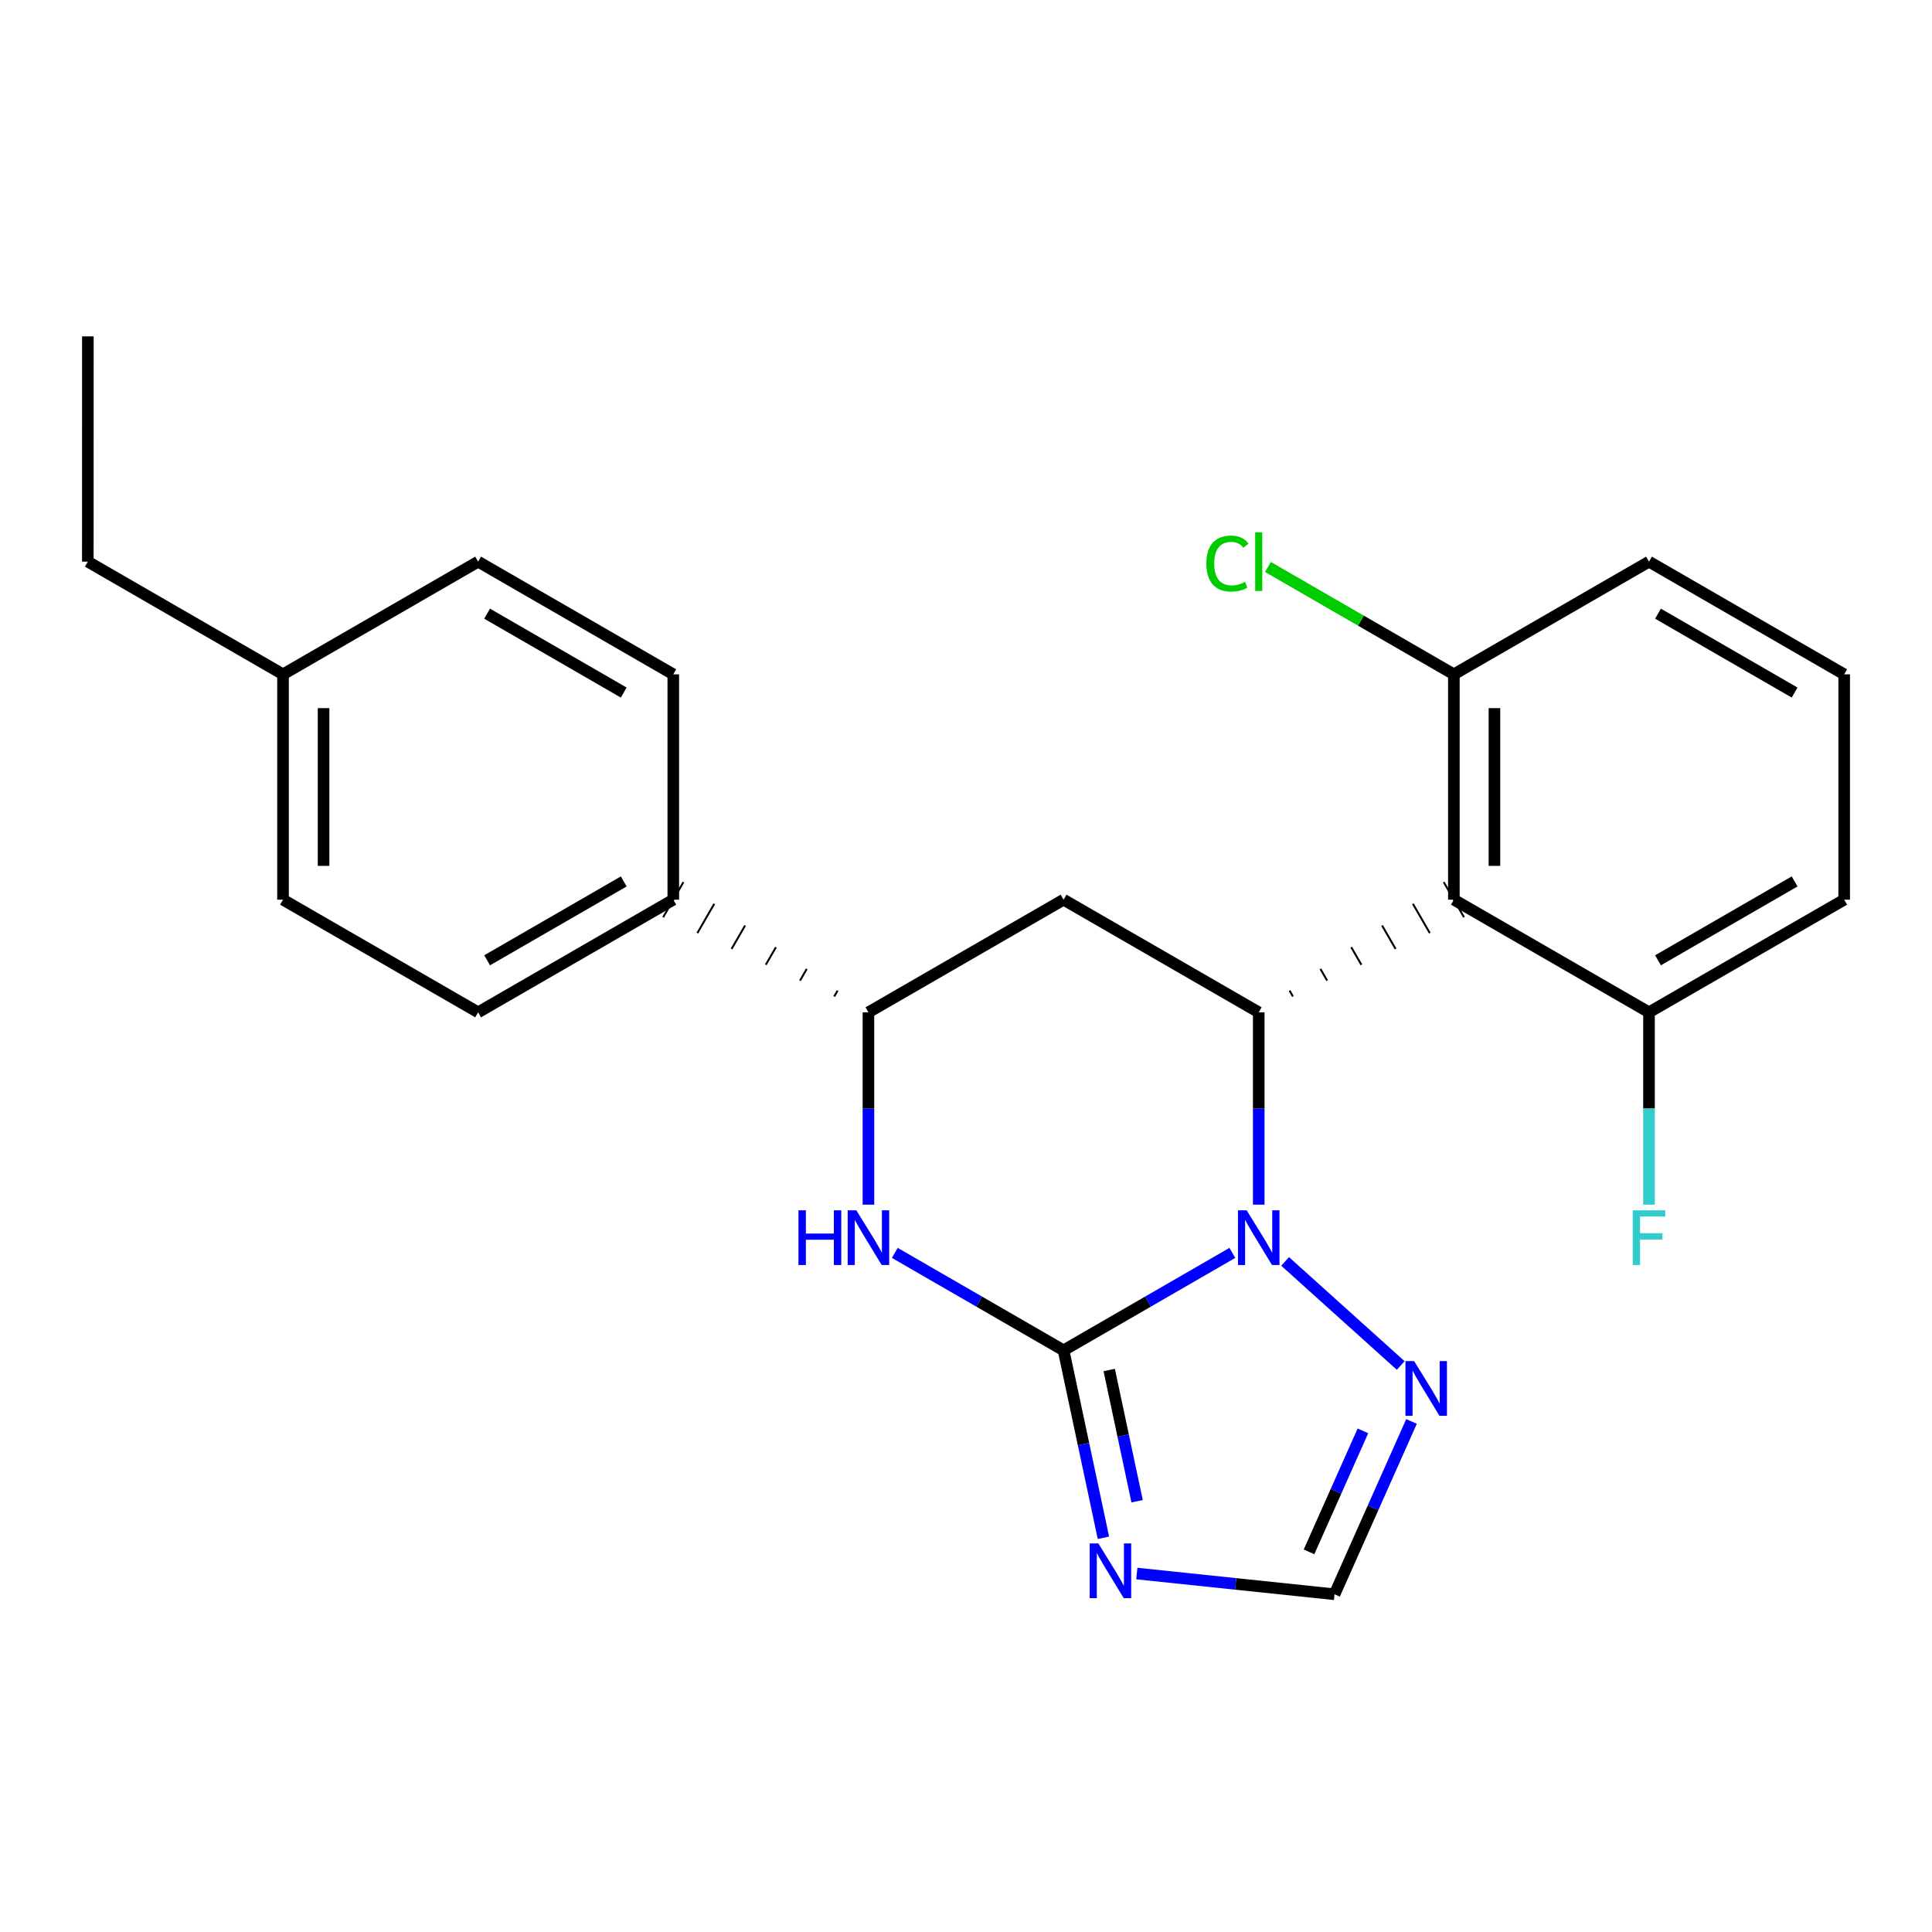 <?xml version='1.0' encoding='iso-8859-1'?>
<svg version='1.1' baseProfile='full'
              xmlns='http://www.w3.org/2000/svg'
                      xmlns:rdkit='http://www.rdkit.org/xml'
                      xmlns:xlink='http://www.w3.org/1999/xlink'
                  xml:space='preserve'
width='1000px' height='1000px' viewBox='0 0 1000 1000'>
<!-- END OF HEADER -->
<rect style='opacity:1.0;fill:#FFFFFF;stroke:none' width='1000' height='1000' x='0' y='0'> </rect>
<path class='bond-24' d='M 550.502,698.938 L 594.183,673.717' style='fill:none;fill-rule:evenodd;stroke:#000000;stroke-width:6px;stroke-linecap:butt;stroke-linejoin:miter;stroke-opacity:1' />
<path class='bond-24' d='M 594.183,673.717 L 637.863,648.495' style='fill:none;fill-rule:evenodd;stroke:#0000FF;stroke-width:6px;stroke-linecap:butt;stroke-linejoin:miter;stroke-opacity:1' />
<path class='bond-25' d='M 550.502,698.938 L 560.817,747.446' style='fill:none;fill-rule:evenodd;stroke:#000000;stroke-width:6px;stroke-linecap:butt;stroke-linejoin:miter;stroke-opacity:1' />
<path class='bond-25' d='M 560.817,747.446 L 571.131,795.954' style='fill:none;fill-rule:evenodd;stroke:#0000FF;stroke-width:6px;stroke-linecap:butt;stroke-linejoin:miter;stroke-opacity:1' />
<path class='bond-25' d='M 574.132,709.124 L 581.352,743.079' style='fill:none;fill-rule:evenodd;stroke:#000000;stroke-width:6px;stroke-linecap:butt;stroke-linejoin:miter;stroke-opacity:1' />
<path class='bond-25' d='M 581.352,743.079 L 588.572,777.035' style='fill:none;fill-rule:evenodd;stroke:#0000FF;stroke-width:6px;stroke-linecap:butt;stroke-linejoin:miter;stroke-opacity:1' />
<path class='bond-27' d='M 550.502,698.938 L 506.828,673.717' style='fill:none;fill-rule:evenodd;stroke:#000000;stroke-width:6px;stroke-linecap:butt;stroke-linejoin:miter;stroke-opacity:1' />
<path class='bond-27' d='M 506.828,673.717 L 463.153,648.496' style='fill:none;fill-rule:evenodd;stroke:#0000FF;stroke-width:6px;stroke-linecap:butt;stroke-linejoin:miter;stroke-opacity:1' />
<path class='bond-17' d='M 651.519,623.534 L 651.519,573.755' style='fill:none;fill-rule:evenodd;stroke:#0000FF;stroke-width:6px;stroke-linecap:butt;stroke-linejoin:miter;stroke-opacity:1' />
<path class='bond-17' d='M 651.519,573.755 L 651.519,523.976' style='fill:none;fill-rule:evenodd;stroke:#000000;stroke-width:6px;stroke-linecap:butt;stroke-linejoin:miter;stroke-opacity:1' />
<path class='bond-26' d='M 665.175,652.906 L 725.005,706.778' style='fill:none;fill-rule:evenodd;stroke:#0000FF;stroke-width:6px;stroke-linecap:butt;stroke-linejoin:miter;stroke-opacity:1' />
<path class='bond-20' d='M 669.228,515.774 L 667.479,512.743' style='fill:none;fill-rule:evenodd;stroke:#000000;stroke-width:1.0px;stroke-linecap:butt;stroke-linejoin:miter;stroke-opacity:1' />
<path class='bond-20' d='M 686.937,507.571 L 683.438,501.51' style='fill:none;fill-rule:evenodd;stroke:#000000;stroke-width:1.0px;stroke-linecap:butt;stroke-linejoin:miter;stroke-opacity:1' />
<path class='bond-20' d='M 704.645,499.369 L 699.398,490.278' style='fill:none;fill-rule:evenodd;stroke:#000000;stroke-width:1.0px;stroke-linecap:butt;stroke-linejoin:miter;stroke-opacity:1' />
<path class='bond-20' d='M 722.354,491.166 L 715.357,479.045' style='fill:none;fill-rule:evenodd;stroke:#000000;stroke-width:1.0px;stroke-linecap:butt;stroke-linejoin:miter;stroke-opacity:1' />
<path class='bond-20' d='M 740.063,482.964 L 731.317,467.812' style='fill:none;fill-rule:evenodd;stroke:#000000;stroke-width:1.0px;stroke-linecap:butt;stroke-linejoin:miter;stroke-opacity:1' />
<path class='bond-20' d='M 757.772,474.762 L 747.276,456.58' style='fill:none;fill-rule:evenodd;stroke:#000000;stroke-width:1.0px;stroke-linecap:butt;stroke-linejoin:miter;stroke-opacity:1' />
<path class='bond-23' d='M 651.519,523.976 L 550.502,465.671' style='fill:none;fill-rule:evenodd;stroke:#000000;stroke-width:6px;stroke-linecap:butt;stroke-linejoin:miter;stroke-opacity:1' />
<path class='bond-16' d='M 588.418,814.462 L 639.586,819.828' style='fill:none;fill-rule:evenodd;stroke:#0000FF;stroke-width:6px;stroke-linecap:butt;stroke-linejoin:miter;stroke-opacity:1' />
<path class='bond-16' d='M 639.586,819.828 L 690.755,825.195' style='fill:none;fill-rule:evenodd;stroke:#000000;stroke-width:6px;stroke-linecap:butt;stroke-linejoin:miter;stroke-opacity:1' />
<path class='bond-19' d='M 449.498,623.534 L 449.498,573.755' style='fill:none;fill-rule:evenodd;stroke:#0000FF;stroke-width:6px;stroke-linecap:butt;stroke-linejoin:miter;stroke-opacity:1' />
<path class='bond-19' d='M 449.498,573.755 L 449.498,523.976' style='fill:none;fill-rule:evenodd;stroke:#000000;stroke-width:6px;stroke-linecap:butt;stroke-linejoin:miter;stroke-opacity:1' />
<path class='bond-0' d='M 752.524,465.671 L 752.524,349.037' style='fill:none;fill-rule:evenodd;stroke:#000000;stroke-width:6px;stroke-linecap:butt;stroke-linejoin:miter;stroke-opacity:1' />
<path class='bond-0' d='M 773.518,448.176 L 773.518,366.532' style='fill:none;fill-rule:evenodd;stroke:#000000;stroke-width:6px;stroke-linecap:butt;stroke-linejoin:miter;stroke-opacity:1' />
<path class='bond-1' d='M 752.524,465.671 L 853.517,523.976' style='fill:none;fill-rule:evenodd;stroke:#000000;stroke-width:6px;stroke-linecap:butt;stroke-linejoin:miter;stroke-opacity:1' />
<path class='bond-18' d='M 550.502,465.671 L 449.498,523.976' style='fill:none;fill-rule:evenodd;stroke:#000000;stroke-width:6px;stroke-linecap:butt;stroke-linejoin:miter;stroke-opacity:1' />
<path class='bond-22' d='M 730.596,735.737 L 710.676,780.466' style='fill:none;fill-rule:evenodd;stroke:#0000FF;stroke-width:6px;stroke-linecap:butt;stroke-linejoin:miter;stroke-opacity:1' />
<path class='bond-22' d='M 710.676,780.466 L 690.755,825.195' style='fill:none;fill-rule:evenodd;stroke:#000000;stroke-width:6px;stroke-linecap:butt;stroke-linejoin:miter;stroke-opacity:1' />
<path class='bond-22' d='M 705.442,740.614 L 691.497,771.924' style='fill:none;fill-rule:evenodd;stroke:#0000FF;stroke-width:6px;stroke-linecap:butt;stroke-linejoin:miter;stroke-opacity:1' />
<path class='bond-22' d='M 691.497,771.924 L 677.553,803.235' style='fill:none;fill-rule:evenodd;stroke:#000000;stroke-width:6px;stroke-linecap:butt;stroke-linejoin:miter;stroke-opacity:1' />
<path class='bond-21' d='M 433.538,512.743 L 431.789,515.774' style='fill:none;fill-rule:evenodd;stroke:#000000;stroke-width:1.0px;stroke-linecap:butt;stroke-linejoin:miter;stroke-opacity:1' />
<path class='bond-21' d='M 417.579,501.51 L 414.08,507.571' style='fill:none;fill-rule:evenodd;stroke:#000000;stroke-width:1.0px;stroke-linecap:butt;stroke-linejoin:miter;stroke-opacity:1' />
<path class='bond-21' d='M 401.619,490.278 L 396.371,499.369' style='fill:none;fill-rule:evenodd;stroke:#000000;stroke-width:1.0px;stroke-linecap:butt;stroke-linejoin:miter;stroke-opacity:1' />
<path class='bond-21' d='M 385.659,479.045 L 378.662,491.166' style='fill:none;fill-rule:evenodd;stroke:#000000;stroke-width:1.0px;stroke-linecap:butt;stroke-linejoin:miter;stroke-opacity:1' />
<path class='bond-21' d='M 369.7,467.812 L 360.954,482.964' style='fill:none;fill-rule:evenodd;stroke:#000000;stroke-width:1.0px;stroke-linecap:butt;stroke-linejoin:miter;stroke-opacity:1' />
<path class='bond-21' d='M 353.74,456.58 L 343.245,474.762' style='fill:none;fill-rule:evenodd;stroke:#000000;stroke-width:1.0px;stroke-linecap:butt;stroke-linejoin:miter;stroke-opacity:1' />
<path class='bond-5' d='M 752.524,349.037 L 704.399,321.246' style='fill:none;fill-rule:evenodd;stroke:#000000;stroke-width:6px;stroke-linecap:butt;stroke-linejoin:miter;stroke-opacity:1' />
<path class='bond-5' d='M 704.399,321.246 L 656.275,293.455' style='fill:none;fill-rule:evenodd;stroke:#00CC00;stroke-width:6px;stroke-linecap:butt;stroke-linejoin:miter;stroke-opacity:1' />
<path class='bond-10' d='M 752.524,349.037 L 853.517,290.708' style='fill:none;fill-rule:evenodd;stroke:#000000;stroke-width:6px;stroke-linecap:butt;stroke-linejoin:miter;stroke-opacity:1' />
<path class='bond-4' d='M 853.517,523.976 L 853.517,573.755' style='fill:none;fill-rule:evenodd;stroke:#000000;stroke-width:6px;stroke-linecap:butt;stroke-linejoin:miter;stroke-opacity:1' />
<path class='bond-4' d='M 853.517,573.755 L 853.517,623.534' style='fill:none;fill-rule:evenodd;stroke:#33CCCC;stroke-width:6px;stroke-linecap:butt;stroke-linejoin:miter;stroke-opacity:1' />
<path class='bond-11' d='M 853.517,523.976 L 954.545,465.671' style='fill:none;fill-rule:evenodd;stroke:#000000;stroke-width:6px;stroke-linecap:butt;stroke-linejoin:miter;stroke-opacity:1' />
<path class='bond-11' d='M 858.178,497.047 L 928.897,456.233' style='fill:none;fill-rule:evenodd;stroke:#000000;stroke-width:6px;stroke-linecap:butt;stroke-linejoin:miter;stroke-opacity:1' />
<path class='bond-2' d='M 348.493,465.671 L 247.476,523.976' style='fill:none;fill-rule:evenodd;stroke:#000000;stroke-width:6px;stroke-linecap:butt;stroke-linejoin:miter;stroke-opacity:1' />
<path class='bond-2' d='M 322.845,456.234 L 252.134,497.047' style='fill:none;fill-rule:evenodd;stroke:#000000;stroke-width:6px;stroke-linecap:butt;stroke-linejoin:miter;stroke-opacity:1' />
<path class='bond-3' d='M 348.493,465.671 L 348.493,349.037' style='fill:none;fill-rule:evenodd;stroke:#000000;stroke-width:6px;stroke-linecap:butt;stroke-linejoin:miter;stroke-opacity:1' />
<path class='bond-7' d='M 247.476,523.976 L 146.483,465.671' style='fill:none;fill-rule:evenodd;stroke:#000000;stroke-width:6px;stroke-linecap:butt;stroke-linejoin:miter;stroke-opacity:1' />
<path class='bond-6' d='M 348.493,349.037 L 247.476,290.708' style='fill:none;fill-rule:evenodd;stroke:#000000;stroke-width:6px;stroke-linecap:butt;stroke-linejoin:miter;stroke-opacity:1' />
<path class='bond-6' d='M 322.842,358.468 L 252.131,317.638' style='fill:none;fill-rule:evenodd;stroke:#000000;stroke-width:6px;stroke-linecap:butt;stroke-linejoin:miter;stroke-opacity:1' />
<path class='bond-8' d='M 247.476,290.708 L 146.483,349.037' style='fill:none;fill-rule:evenodd;stroke:#000000;stroke-width:6px;stroke-linecap:butt;stroke-linejoin:miter;stroke-opacity:1' />
<path class='bond-15' d='M 146.483,465.671 L 146.483,349.037' style='fill:none;fill-rule:evenodd;stroke:#000000;stroke-width:6px;stroke-linecap:butt;stroke-linejoin:miter;stroke-opacity:1' />
<path class='bond-15' d='M 167.477,448.176 L 167.477,366.532' style='fill:none;fill-rule:evenodd;stroke:#000000;stroke-width:6px;stroke-linecap:butt;stroke-linejoin:miter;stroke-opacity:1' />
<path class='bond-12' d='M 146.483,349.037 L 45.455,290.708' style='fill:none;fill-rule:evenodd;stroke:#000000;stroke-width:6px;stroke-linecap:butt;stroke-linejoin:miter;stroke-opacity:1' />
<path class='bond-9' d='M 954.545,349.037 L 954.545,465.671' style='fill:none;fill-rule:evenodd;stroke:#000000;stroke-width:6px;stroke-linecap:butt;stroke-linejoin:miter;stroke-opacity:1' />
<path class='bond-14' d='M 954.545,349.037 L 853.517,290.708' style='fill:none;fill-rule:evenodd;stroke:#000000;stroke-width:6px;stroke-linecap:butt;stroke-linejoin:miter;stroke-opacity:1' />
<path class='bond-14' d='M 928.894,358.469 L 858.174,317.639' style='fill:none;fill-rule:evenodd;stroke:#000000;stroke-width:6px;stroke-linecap:butt;stroke-linejoin:miter;stroke-opacity:1' />
<path class='bond-13' d='M 45.455,290.708 L 45.478,174.098' style='fill:none;fill-rule:evenodd;stroke:#000000;stroke-width:6px;stroke-linecap:butt;stroke-linejoin:miter;stroke-opacity:1' />
<path  class='atom-1' d='M 645.259 626.45
L 654.539 641.45
Q 655.459 642.93, 656.939 645.61
Q 658.419 648.29, 658.499 648.45
L 658.499 626.45
L 662.259 626.45
L 662.259 654.77
L 658.379 654.77
L 648.419 638.37
Q 647.259 636.45, 646.019 634.25
Q 644.819 632.05, 644.459 631.37
L 644.459 654.77
L 640.779 654.77
L 640.779 626.45
L 645.259 626.45
' fill='#0000FF'/>
<path  class='atom-3' d='M 568.502 798.87
L 577.782 813.87
Q 578.702 815.35, 580.182 818.03
Q 581.662 820.71, 581.742 820.87
L 581.742 798.87
L 585.502 798.87
L 585.502 827.19
L 581.622 827.19
L 571.662 810.79
Q 570.502 808.87, 569.262 806.67
Q 568.062 804.47, 567.702 803.79
L 567.702 827.19
L 564.022 827.19
L 564.022 798.87
L 568.502 798.87
' fill='#0000FF'/>
<path  class='atom-4' d='M 413.278 626.45
L 417.118 626.45
L 417.118 638.49
L 431.598 638.49
L 431.598 626.45
L 435.438 626.45
L 435.438 654.77
L 431.598 654.77
L 431.598 641.69
L 417.118 641.69
L 417.118 654.77
L 413.278 654.77
L 413.278 626.45
' fill='#0000FF'/>
<path  class='atom-4' d='M 443.238 626.45
L 452.518 641.45
Q 453.438 642.93, 454.918 645.61
Q 456.398 648.29, 456.478 648.45
L 456.478 626.45
L 460.238 626.45
L 460.238 654.77
L 456.358 654.77
L 446.398 638.37
Q 445.238 636.45, 443.998 634.25
Q 442.798 632.05, 442.438 631.37
L 442.438 654.77
L 438.758 654.77
L 438.758 626.45
L 443.238 626.45
' fill='#0000FF'/>
<path  class='atom-7' d='M 731.941 704.501
L 741.221 719.501
Q 742.141 720.981, 743.621 723.661
Q 745.101 726.341, 745.181 726.501
L 745.181 704.501
L 748.941 704.501
L 748.941 732.821
L 745.061 732.821
L 735.101 716.421
Q 733.941 714.501, 732.701 712.301
Q 731.501 710.101, 731.141 709.421
L 731.141 732.821
L 727.461 732.821
L 727.461 704.501
L 731.941 704.501
' fill='#0000FF'/>
<path  class='atom-15' d='M 845.097 626.45
L 861.937 626.45
L 861.937 629.69
L 848.897 629.69
L 848.897 638.29
L 860.497 638.29
L 860.497 641.57
L 848.897 641.57
L 848.897 654.77
L 845.097 654.77
L 845.097 626.45
' fill='#33CCCC'/>
<path  class='atom-16' d='M 624.399 291.688
Q 624.399 284.648, 627.679 280.968
Q 630.999 277.248, 637.279 277.248
Q 643.119 277.248, 646.239 281.368
L 643.599 283.528
Q 641.319 280.528, 637.279 280.528
Q 632.999 280.528, 630.719 283.408
Q 628.479 286.248, 628.479 291.688
Q 628.479 297.288, 630.799 300.168
Q 633.159 303.048, 637.719 303.048
Q 640.839 303.048, 644.479 301.168
L 645.599 304.168
Q 644.119 305.128, 641.879 305.688
Q 639.639 306.248, 637.159 306.248
Q 630.999 306.248, 627.679 302.488
Q 624.399 298.728, 624.399 291.688
' fill='#00CC00'/>
<path  class='atom-16' d='M 649.679 275.528
L 653.359 275.528
L 653.359 305.888
L 649.679 305.888
L 649.679 275.528
' fill='#00CC00'/>
</svg>
